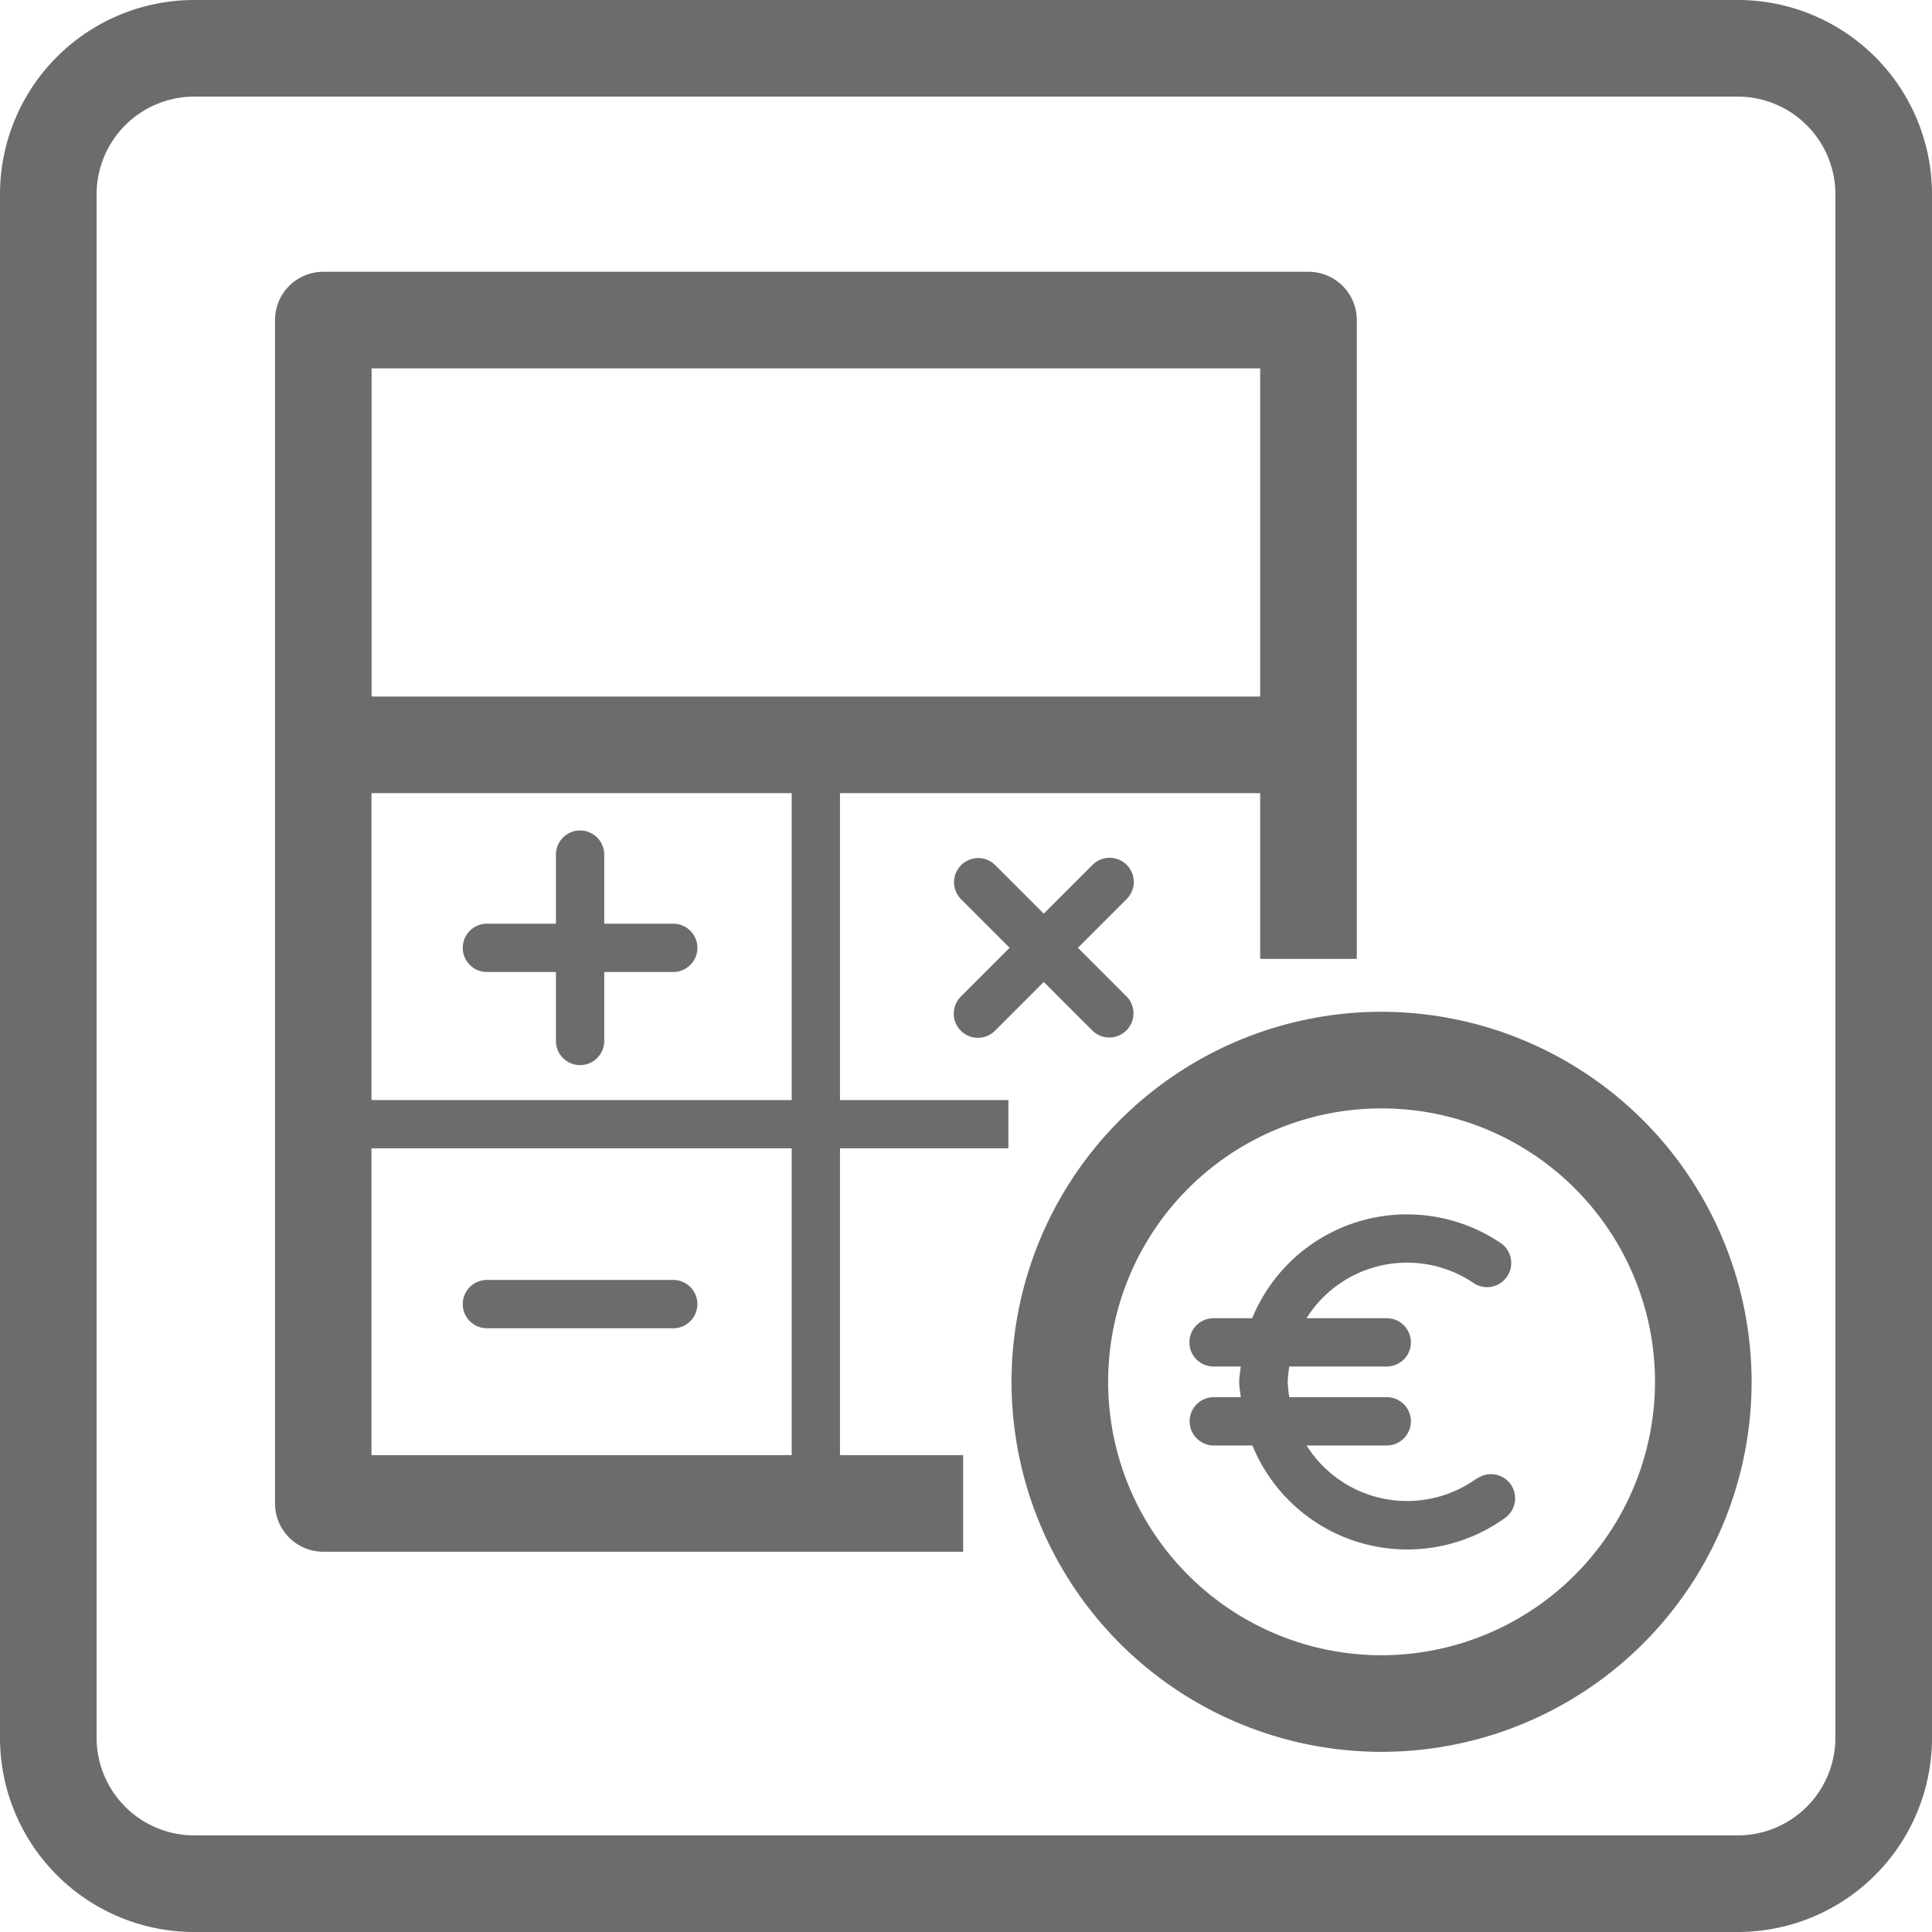 <svg xmlns="http://www.w3.org/2000/svg" width="40" height="40" viewBox="0 0 40 40">
  <g>
    <path d="M35.979,0H4.021A4.021,4.021,0,0,0,0,4.021V35.979A4.021,4.021,0,0,0,4.021,40H35.979A4.021,4.021,0,0,0,40,35.979V4.021A4.021,4.021,0,0,0,35.979,0ZM38,35.979A2.024,2.024,0,0,1,35.979,38H4.021A2.024,2.024,0,0,1,2,35.979V4.021A2.024,2.024,0,0,1,4.021,2H35.979A2.024,2.024,0,0,1,38,4.021Z" fill="#6c6c6c"/>
    <path d="M17.391,16.421h8.7v3.432h2V6.627a1,1,0,0,0-1-1H6.694a1,1,0,0,0-1,1v24.5a1,1,0,0,0,1,1H19.941v-2h-2.55V23.775h3.487v-1H17.391Zm-1,6.354h-8.7V16.421h8.7Zm9.7-15.148v6.794H7.694V7.627Zm-9.7,22.5h-8.7V23.775h8.7Z" fill="#6c6c6c"/>
    <path d="M10.081,20.124H11.51v1.428a.5.5,0,0,0,1,0V20.124h1.429a.5.5,0,1,0,0-1H12.51v-1.43a.5.5,0,0,0-1,0v1.43H10.081a.5.5,0,0,0,0,1Z" fill="#6c6c6c"/>
    <path d="M10.081,27.5h3.858a.5.5,0,1,0,0-1H10.081a.5.5,0,0,0,0,1Z" fill="#6c6c6c"/>
    <path d="M23.327,17.906a.5.5,0,0,0-.707,0l-1.01,1.01-1.01-1.01a.5.5,0,0,0-.707.707l1.01,1.01-1.01,1.01a.5.5,0,0,0,0,.707.5.5,0,0,0,.707,0l1.01-1.01,1.01,1.01a.5.5,0,0,0,.707-.707l-1.01-1.01,1.01-1.01A.5.5,0,0,0,23.327,17.906Z" fill="#6c6c6c"/>
    <path d="M28.605,20.948a7.661,7.661,0,1,0,7.66,7.661A7.669,7.669,0,0,0,28.605,20.948Zm0,13.322a5.661,5.661,0,1,1,5.66-5.661A5.668,5.668,0,0,1,28.605,34.27Z" fill="#6c6c6c"/>
    <path d="M30.572,30.611a2.458,2.458,0,0,1-3.521-.684h1.66a.5.5,0,0,0,0-1H26.694a2.379,2.379,0,0,1-.033-.318,2.54,2.54,0,0,1,.032-.317h2.018a.5.5,0,0,0,0-1H27.05a2.459,2.459,0,0,1,3.458-.729.5.5,0,0,0,.561-.828,3.465,3.465,0,0,0-5.144,1.557h-.8a.5.5,0,1,0,0,1h.563c-.009.106-.032.208-.032.317s.023.212.033.318H25.13a.5.5,0,0,0,0,1h.8a3.464,3.464,0,0,0,5.231,1.5.5.5,0,0,0-.584-.812Z" fill="#6c6c6c"/>
  </g>
</svg>
